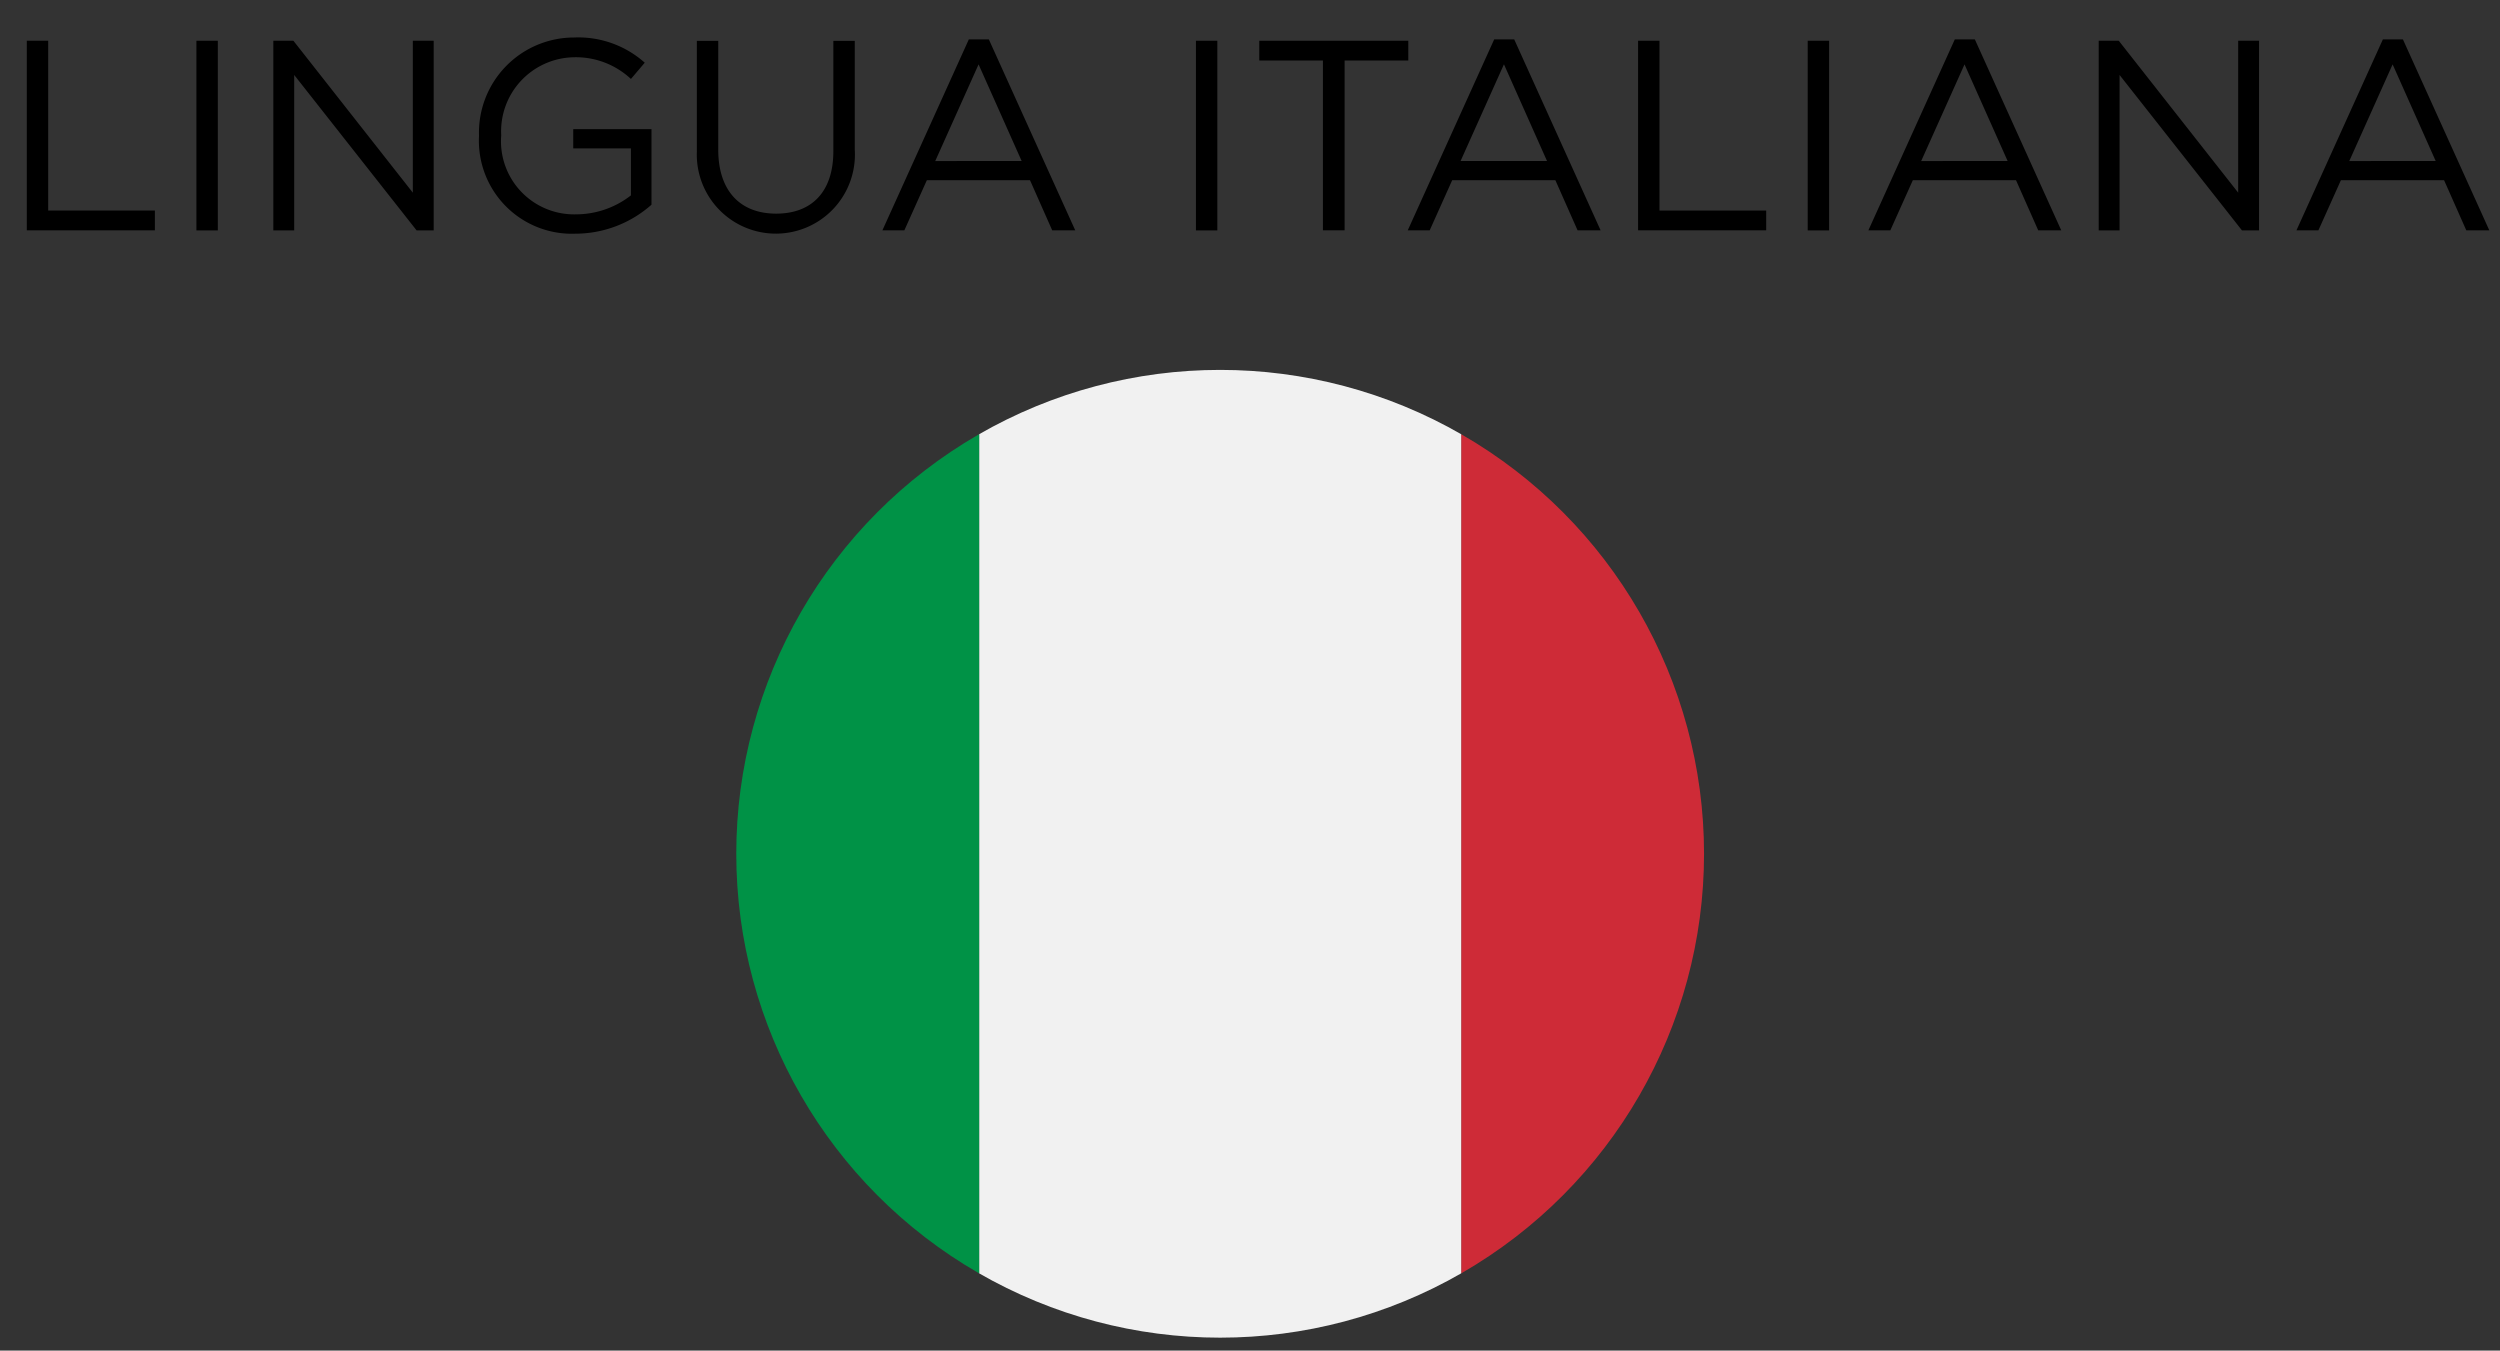 <svg xmlns="http://www.w3.org/2000/svg" xmlns:xlink="http://www.w3.org/1999/xlink" viewBox="0 0 92.269 49.847">
  <rect x="0" y="0" width="92.269" height="49.847" fill="#333333" stroke="none"/>
  <defs>
    <style>
      .cls-1 {
        fill: none;
      }

      .cls-2 {
        clip-path: url(#clip-path);
      }

      .cls-3 {
        fill: #ce2b37;
      }

      .cls-4 {
        fill: #f1f1f1;
      }

      .cls-5 {
        fill: #009246;
      }
    </style>
    <clipPath id="clip-path" transform="translate(-55.374 -121.524)">
      <circle class="cls-1" cx="100.407" cy="153.035" r="17.859"/>
    </clipPath>
  </defs>
  <title>cambio lingua_italiano</title>
  <g id="Layer_1" data-name="Layer 1">
    <g>
      <path d="M56.363,123.028h.79v6.267H61.09v.729H56.363Z" transform="translate(-55.374 -121.524)"/>
      <path d="M62.623,123.028h.79v7h-.79Z" transform="translate(-55.374 -121.524)"/>
      <path d="M65.462,123.028h.74l4.408,5.607v-5.607h.77v7h-.63l-4.518-5.737v5.737h-.77Z" transform="translate(-55.374 -121.524)"/>
      <path d="M73.053,126.546v-.02a3.511,3.511,0,0,1,3.508-3.618,3.686,3.686,0,0,1,2.609.93l-.51.6a2.977,2.977,0,0,0-2.129-.8,2.733,2.733,0,0,0-2.659,2.869v.02a2.7,2.7,0,0,0,2.769,2.908,3.3,3.3,0,0,0,2.019-.7V127H76.531v-.709h2.888v2.788a4.236,4.236,0,0,1-2.808,1.07A3.431,3.431,0,0,1,73.053,126.546Z" transform="translate(-55.374 -121.524)"/>
      <path d="M81.093,127.1v-4.068h.79v4.018c0,1.509.8,2.359,2.139,2.359,1.289,0,2.109-.78,2.109-2.309v-4.068h.79v4.008a2.918,2.918,0,1,1-5.827.06Z" transform="translate(-55.374 -121.524)"/>
      <path d="M91.131,122.978h.739l3.188,7.046h-.85l-.819-1.849H89.582l-.83,1.849h-.81Zm1.949,4.487L91.491,123.9l-1.6,3.568Z" transform="translate(-55.374 -121.524)"/>
      <path d="M99.513,123.028h.79v7h-.79Z" transform="translate(-55.374 -121.524)"/>
      <path d="M104.2,123.757h-2.349v-.729h5.5v.729H105v6.267h-.8Z" transform="translate(-55.374 -121.524)"/>
      <path d="M110.521,122.978h.739l3.188,7.046h-.85l-.819-1.849h-3.808l-.83,1.849h-.81Zm1.949,4.487-1.589-3.568-1.6,3.568Z" transform="translate(-55.374 -121.524)"/>
      <path d="M115.832,123.028h.79v6.267h3.938v.729h-4.728Z" transform="translate(-55.374 -121.524)"/>
      <path d="M122.092,123.028h.79v7h-.79Z" transform="translate(-55.374 -121.524)"/>
      <path d="M127.521,122.978h.74l3.188,7.046h-.85l-.819-1.849h-3.808l-.83,1.849h-.81Zm1.949,4.487L127.88,123.9l-1.6,3.568Z" transform="translate(-55.374 -121.524)"/>
      <path d="M132.832,123.028h.74l4.408,5.607v-5.607h.77v7h-.63l-4.518-5.737v5.737h-.77Z" transform="translate(-55.374 -121.524)"/>
      <path d="M143.32,122.978h.74l3.188,7.046h-.85l-.819-1.849h-3.808l-.83,1.849h-.81Zm1.949,4.487L143.68,123.9l-1.6,3.568Z" transform="translate(-55.374 -121.524)"/>
    </g>
  </g>
  <g id="Livello_1" data-name="Livello 1">
    <g class="cls-2">
      <rect class="cls-3" x="53.929" y="13.174" width="17.791" height="36.672"/>
      <rect class="cls-4" x="36.138" y="13.174" width="17.791" height="36.672"/>
      <rect class="cls-5" x="18.347" y="13.174" width="17.791" height="36.672"/>
    </g>
  </g>
</svg>
